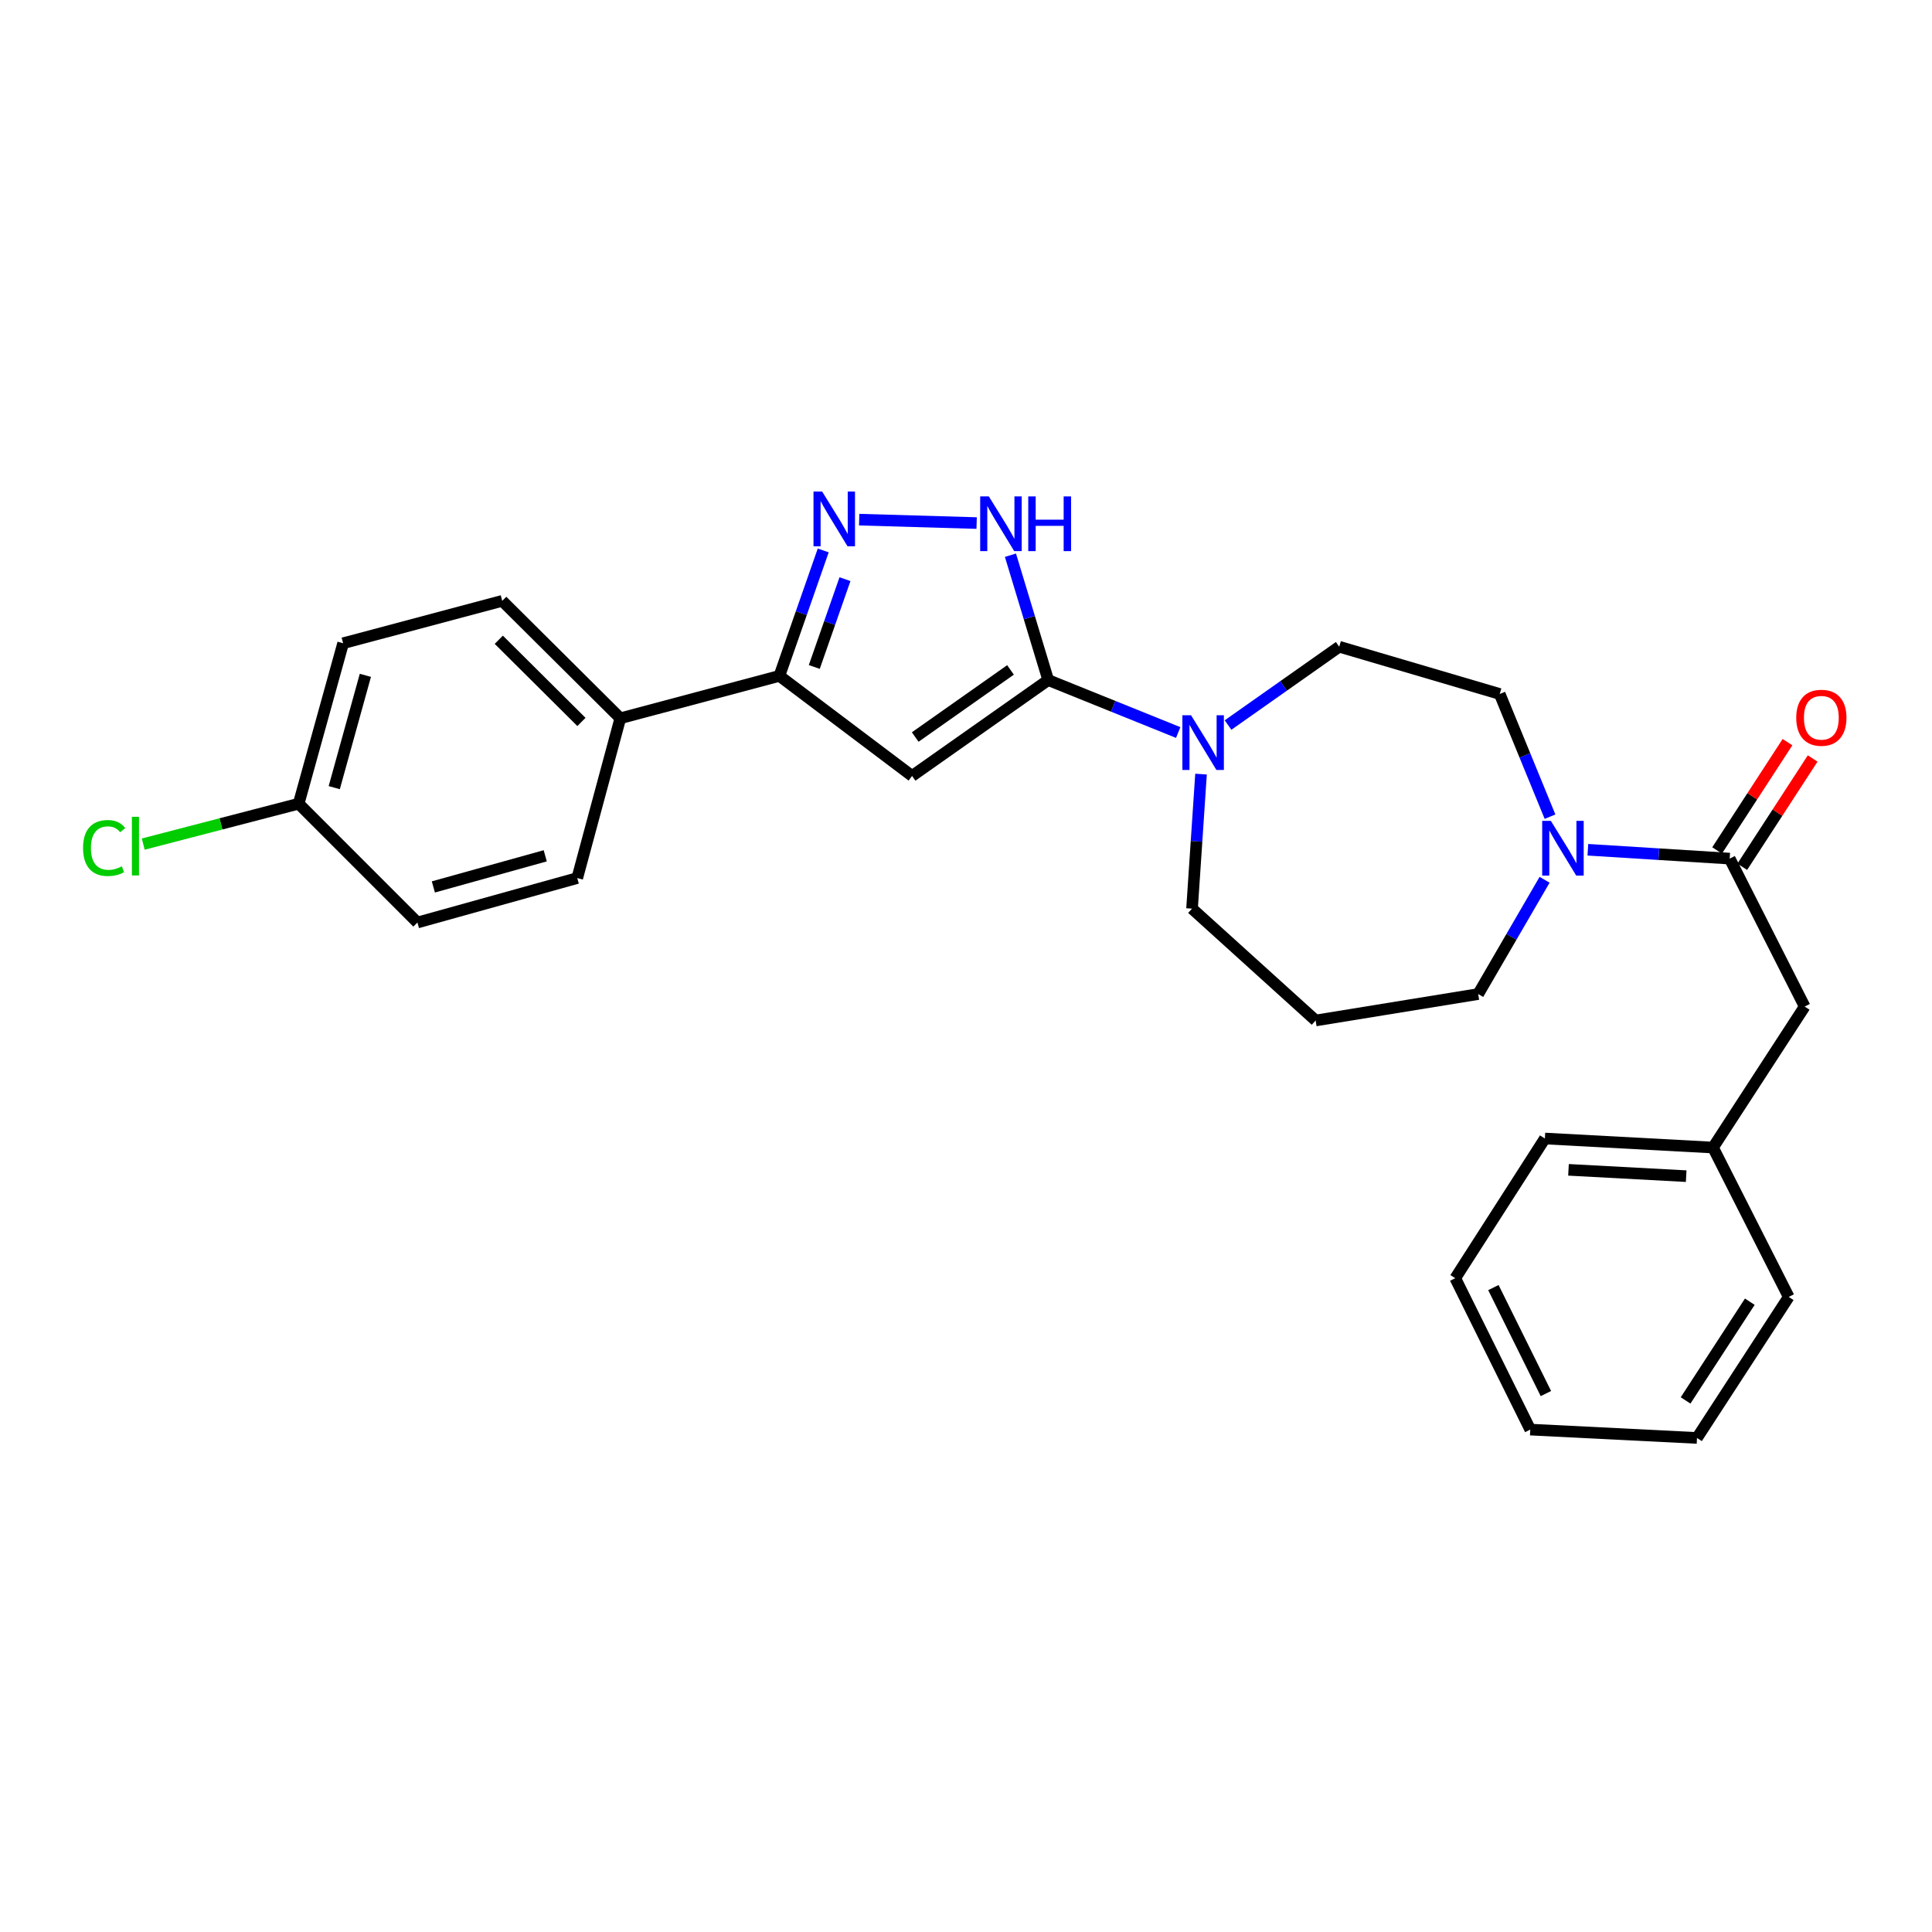 <?xml version='1.0' encoding='iso-8859-1'?>
<svg version='1.1' baseProfile='full'
              xmlns='http://www.w3.org/2000/svg'
                      xmlns:rdkit='http://www.rdkit.org/xml'
                      xmlns:xlink='http://www.w3.org/1999/xlink'
                  xml:space='preserve'
width='1000px' height='1000px' viewBox='0 0 1000 1000'>
<!-- END OF HEADER -->
<rect style='opacity:1.0;fill:#FFFFFF;stroke:none' width='1000' height='1000' x='0' y='0'> </rect>
<path class='bond-0' d='M 542.55,351.998 L 472.089,401.628' style='fill:none;fill-rule:evenodd;stroke:#000000;stroke-width:6px;stroke-linecap:butt;stroke-linejoin:miter;stroke-opacity:1' />
<path class='bond-0' d='M 523.036,346.743 L 473.713,381.484' style='fill:none;fill-rule:evenodd;stroke:#000000;stroke-width:6px;stroke-linecap:butt;stroke-linejoin:miter;stroke-opacity:1' />
<path class='bond-2' d='M 542.55,351.998 L 532.779,319.687' style='fill:none;fill-rule:evenodd;stroke:#000000;stroke-width:6px;stroke-linecap:butt;stroke-linejoin:miter;stroke-opacity:1' />
<path class='bond-2' d='M 532.779,319.687 L 523.007,287.376' style='fill:none;fill-rule:evenodd;stroke:#0000FF;stroke-width:6px;stroke-linecap:butt;stroke-linejoin:miter;stroke-opacity:1' />
<path class='bond-4' d='M 542.55,351.998 L 576.193,365.576' style='fill:none;fill-rule:evenodd;stroke:#000000;stroke-width:6px;stroke-linecap:butt;stroke-linejoin:miter;stroke-opacity:1' />
<path class='bond-4' d='M 576.193,365.576 L 609.836,379.153' style='fill:none;fill-rule:evenodd;stroke:#0000FF;stroke-width:6px;stroke-linecap:butt;stroke-linejoin:miter;stroke-opacity:1' />
<path class='bond-3' d='M 472.089,401.628 L 403.405,349.841' style='fill:none;fill-rule:evenodd;stroke:#000000;stroke-width:6px;stroke-linecap:butt;stroke-linejoin:miter;stroke-opacity:1' />
<path class='bond-1' d='M 444.703,268.968 L 505.51,270.737' style='fill:none;fill-rule:evenodd;stroke:#0000FF;stroke-width:6px;stroke-linecap:butt;stroke-linejoin:miter;stroke-opacity:1' />
<path class='bond-27' d='M 426.103,284.904 L 414.754,317.372' style='fill:none;fill-rule:evenodd;stroke:#0000FF;stroke-width:6px;stroke-linecap:butt;stroke-linejoin:miter;stroke-opacity:1' />
<path class='bond-27' d='M 414.754,317.372 L 403.405,349.841' style='fill:none;fill-rule:evenodd;stroke:#000000;stroke-width:6px;stroke-linecap:butt;stroke-linejoin:miter;stroke-opacity:1' />
<path class='bond-27' d='M 437.362,299.77 L 429.418,322.498' style='fill:none;fill-rule:evenodd;stroke:#0000FF;stroke-width:6px;stroke-linecap:butt;stroke-linejoin:miter;stroke-opacity:1' />
<path class='bond-27' d='M 429.418,322.498 L 421.473,345.226' style='fill:none;fill-rule:evenodd;stroke:#000000;stroke-width:6px;stroke-linecap:butt;stroke-linejoin:miter;stroke-opacity:1' />
<path class='bond-7' d='M 403.405,349.841 L 321.077,371.778' style='fill:none;fill-rule:evenodd;stroke:#000000;stroke-width:6px;stroke-linecap:butt;stroke-linejoin:miter;stroke-opacity:1' />
<path class='bond-9' d='M 635.632,375.279 L 664.407,355.013' style='fill:none;fill-rule:evenodd;stroke:#0000FF;stroke-width:6px;stroke-linecap:butt;stroke-linejoin:miter;stroke-opacity:1' />
<path class='bond-9' d='M 664.407,355.013 L 693.182,334.748' style='fill:none;fill-rule:evenodd;stroke:#000000;stroke-width:6px;stroke-linecap:butt;stroke-linejoin:miter;stroke-opacity:1' />
<path class='bond-16' d='M 621.649,400.673 L 619.324,435.488' style='fill:none;fill-rule:evenodd;stroke:#0000FF;stroke-width:6px;stroke-linecap:butt;stroke-linejoin:miter;stroke-opacity:1' />
<path class='bond-16' d='M 619.324,435.488 L 616.999,470.303' style='fill:none;fill-rule:evenodd;stroke:#000000;stroke-width:6px;stroke-linecap:butt;stroke-linejoin:miter;stroke-opacity:1' />
<path class='bond-5' d='M 895.282,444.414 L 858.58,442.124' style='fill:none;fill-rule:evenodd;stroke:#000000;stroke-width:6px;stroke-linecap:butt;stroke-linejoin:miter;stroke-opacity:1' />
<path class='bond-5' d='M 858.58,442.124 L 821.878,439.834' style='fill:none;fill-rule:evenodd;stroke:#0000FF;stroke-width:6px;stroke-linecap:butt;stroke-linejoin:miter;stroke-opacity:1' />
<path class='bond-8' d='M 895.282,444.414 L 934.098,520.994' style='fill:none;fill-rule:evenodd;stroke:#000000;stroke-width:6px;stroke-linecap:butt;stroke-linejoin:miter;stroke-opacity:1' />
<path class='bond-11' d='M 901.794,448.647 L 920.012,420.62' style='fill:none;fill-rule:evenodd;stroke:#000000;stroke-width:6px;stroke-linecap:butt;stroke-linejoin:miter;stroke-opacity:1' />
<path class='bond-11' d='M 920.012,420.62 L 938.231,392.593' style='fill:none;fill-rule:evenodd;stroke:#FF0000;stroke-width:6px;stroke-linecap:butt;stroke-linejoin:miter;stroke-opacity:1' />
<path class='bond-11' d='M 888.77,440.181 L 906.988,412.154' style='fill:none;fill-rule:evenodd;stroke:#000000;stroke-width:6px;stroke-linecap:butt;stroke-linejoin:miter;stroke-opacity:1' />
<path class='bond-11' d='M 906.988,412.154 L 925.207,384.127' style='fill:none;fill-rule:evenodd;stroke:#FF0000;stroke-width:6px;stroke-linecap:butt;stroke-linejoin:miter;stroke-opacity:1' />
<path class='bond-6' d='M 802.287,422.712 L 789.269,390.958' style='fill:none;fill-rule:evenodd;stroke:#0000FF;stroke-width:6px;stroke-linecap:butt;stroke-linejoin:miter;stroke-opacity:1' />
<path class='bond-6' d='M 789.269,390.958 L 776.252,359.204' style='fill:none;fill-rule:evenodd;stroke:#000000;stroke-width:6px;stroke-linecap:butt;stroke-linejoin:miter;stroke-opacity:1' />
<path class='bond-28' d='M 799.48,455.372 L 782.296,484.947' style='fill:none;fill-rule:evenodd;stroke:#0000FF;stroke-width:6px;stroke-linecap:butt;stroke-linejoin:miter;stroke-opacity:1' />
<path class='bond-28' d='M 782.296,484.947 L 765.111,514.522' style='fill:none;fill-rule:evenodd;stroke:#000000;stroke-width:6px;stroke-linecap:butt;stroke-linejoin:miter;stroke-opacity:1' />
<path class='bond-12' d='M 321.077,371.778 L 259.953,311.007' style='fill:none;fill-rule:evenodd;stroke:#000000;stroke-width:6px;stroke-linecap:butt;stroke-linejoin:miter;stroke-opacity:1' />
<path class='bond-12' d='M 300.957,373.678 L 258.17,331.138' style='fill:none;fill-rule:evenodd;stroke:#000000;stroke-width:6px;stroke-linecap:butt;stroke-linejoin:miter;stroke-opacity:1' />
<path class='bond-13' d='M 321.077,371.778 L 298.787,454.476' style='fill:none;fill-rule:evenodd;stroke:#000000;stroke-width:6px;stroke-linecap:butt;stroke-linejoin:miter;stroke-opacity:1' />
<path class='bond-18' d='M 934.098,520.994 L 886.652,593.967' style='fill:none;fill-rule:evenodd;stroke:#000000;stroke-width:6px;stroke-linecap:butt;stroke-linejoin:miter;stroke-opacity:1' />
<path class='bond-10' d='M 693.182,334.748 L 776.252,359.204' style='fill:none;fill-rule:evenodd;stroke:#000000;stroke-width:6px;stroke-linecap:butt;stroke-linejoin:miter;stroke-opacity:1' />
<path class='bond-19' d='M 259.953,311.007 L 177.599,332.944' style='fill:none;fill-rule:evenodd;stroke:#000000;stroke-width:6px;stroke-linecap:butt;stroke-linejoin:miter;stroke-opacity:1' />
<path class='bond-20' d='M 298.787,454.476 L 216.062,477.492' style='fill:none;fill-rule:evenodd;stroke:#000000;stroke-width:6px;stroke-linecap:butt;stroke-linejoin:miter;stroke-opacity:1' />
<path class='bond-20' d='M 282.214,442.964 L 224.307,459.074' style='fill:none;fill-rule:evenodd;stroke:#000000;stroke-width:6px;stroke-linecap:butt;stroke-linejoin:miter;stroke-opacity:1' />
<path class='bond-14' d='M 680.971,528.2 L 616.999,470.303' style='fill:none;fill-rule:evenodd;stroke:#000000;stroke-width:6px;stroke-linecap:butt;stroke-linejoin:miter;stroke-opacity:1' />
<path class='bond-17' d='M 680.971,528.2 L 765.111,514.522' style='fill:none;fill-rule:evenodd;stroke:#000000;stroke-width:6px;stroke-linecap:butt;stroke-linejoin:miter;stroke-opacity:1' />
<path class='bond-15' d='M 154.584,415.996 L 216.062,477.492' style='fill:none;fill-rule:evenodd;stroke:#000000;stroke-width:6px;stroke-linecap:butt;stroke-linejoin:miter;stroke-opacity:1' />
<path class='bond-21' d='M 154.584,415.996 L 114.357,426.451' style='fill:none;fill-rule:evenodd;stroke:#000000;stroke-width:6px;stroke-linecap:butt;stroke-linejoin:miter;stroke-opacity:1' />
<path class='bond-21' d='M 114.357,426.451 L 74.13,436.905' style='fill:none;fill-rule:evenodd;stroke:#00CC00;stroke-width:6px;stroke-linecap:butt;stroke-linejoin:miter;stroke-opacity:1' />
<path class='bond-29' d='M 154.584,415.996 L 177.599,332.944' style='fill:none;fill-rule:evenodd;stroke:#000000;stroke-width:6px;stroke-linecap:butt;stroke-linejoin:miter;stroke-opacity:1' />
<path class='bond-29' d='M 173.006,407.687 L 189.116,349.55' style='fill:none;fill-rule:evenodd;stroke:#000000;stroke-width:6px;stroke-linecap:butt;stroke-linejoin:miter;stroke-opacity:1' />
<path class='bond-22' d='M 886.652,593.967 L 799.63,589.29' style='fill:none;fill-rule:evenodd;stroke:#000000;stroke-width:6px;stroke-linecap:butt;stroke-linejoin:miter;stroke-opacity:1' />
<path class='bond-22' d='M 872.765,608.777 L 811.85,605.503' style='fill:none;fill-rule:evenodd;stroke:#000000;stroke-width:6px;stroke-linecap:butt;stroke-linejoin:miter;stroke-opacity:1' />
<path class='bond-23' d='M 886.652,593.967 L 925.84,671.281' style='fill:none;fill-rule:evenodd;stroke:#000000;stroke-width:6px;stroke-linecap:butt;stroke-linejoin:miter;stroke-opacity:1' />
<path class='bond-25' d='M 799.63,589.29 L 753.237,661.59' style='fill:none;fill-rule:evenodd;stroke:#000000;stroke-width:6px;stroke-linecap:butt;stroke-linejoin:miter;stroke-opacity:1' />
<path class='bond-24' d='M 925.84,671.281 L 878.359,744.28' style='fill:none;fill-rule:evenodd;stroke:#000000;stroke-width:6px;stroke-linecap:butt;stroke-linejoin:miter;stroke-opacity:1' />
<path class='bond-24' d='M 905.696,673.761 L 872.46,724.86' style='fill:none;fill-rule:evenodd;stroke:#000000;stroke-width:6px;stroke-linecap:butt;stroke-linejoin:miter;stroke-opacity:1' />
<path class='bond-26' d='M 878.359,744.28 L 792.062,739.956' style='fill:none;fill-rule:evenodd;stroke:#000000;stroke-width:6px;stroke-linecap:butt;stroke-linejoin:miter;stroke-opacity:1' />
<path class='bond-30' d='M 753.237,661.59 L 792.062,739.956' style='fill:none;fill-rule:evenodd;stroke:#000000;stroke-width:6px;stroke-linecap:butt;stroke-linejoin:miter;stroke-opacity:1' />
<path class='bond-30' d='M 772.979,666.449 L 800.157,721.305' style='fill:none;fill-rule:evenodd;stroke:#000000;stroke-width:6px;stroke-linecap:butt;stroke-linejoin:miter;stroke-opacity:1' />
<path  class='atom-2' d='M 425.545 254.432
L 434.825 269.432
Q 435.745 270.912, 437.225 273.592
Q 438.705 276.272, 438.785 276.432
L 438.785 254.432
L 442.545 254.432
L 442.545 282.752
L 438.665 282.752
L 428.705 266.352
Q 427.545 264.432, 426.305 262.232
Q 425.105 260.032, 424.745 259.352
L 424.745 282.752
L 421.065 282.752
L 421.065 254.432
L 425.545 254.432
' fill='#0000FF'/>
<path  class='atom-3' d='M 511.825 256.943
L 521.105 271.943
Q 522.025 273.423, 523.505 276.103
Q 524.985 278.783, 525.065 278.943
L 525.065 256.943
L 528.825 256.943
L 528.825 285.263
L 524.945 285.263
L 514.985 268.863
Q 513.825 266.943, 512.585 264.743
Q 511.385 262.543, 511.025 261.863
L 511.025 285.263
L 507.345 285.263
L 507.345 256.943
L 511.825 256.943
' fill='#0000FF'/>
<path  class='atom-3' d='M 532.225 256.943
L 536.065 256.943
L 536.065 268.983
L 550.545 268.983
L 550.545 256.943
L 554.385 256.943
L 554.385 285.263
L 550.545 285.263
L 550.545 272.183
L 536.065 272.183
L 536.065 285.263
L 532.225 285.263
L 532.225 256.943
' fill='#0000FF'/>
<path  class='atom-5' d='M 616.478 370.2
L 625.758 385.2
Q 626.678 386.68, 628.158 389.36
Q 629.638 392.04, 629.718 392.2
L 629.718 370.2
L 633.478 370.2
L 633.478 398.52
L 629.598 398.52
L 619.638 382.12
Q 618.478 380.2, 617.238 378
Q 616.038 375.8, 615.678 375.12
L 615.678 398.52
L 611.998 398.52
L 611.998 370.2
L 616.478 370.2
' fill='#0000FF'/>
<path  class='atom-7' d='M 802.716 424.869
L 811.996 439.869
Q 812.916 441.349, 814.396 444.029
Q 815.876 446.709, 815.956 446.869
L 815.956 424.869
L 819.716 424.869
L 819.716 453.189
L 815.836 453.189
L 805.876 436.789
Q 804.716 434.869, 803.476 432.669
Q 802.276 430.469, 801.916 429.789
L 801.916 453.189
L 798.236 453.189
L 798.236 424.869
L 802.716 424.869
' fill='#0000FF'/>
<path  class='atom-12' d='M 929.728 371.504
Q 929.728 364.704, 933.088 360.904
Q 936.448 357.104, 942.728 357.104
Q 949.008 357.104, 952.368 360.904
Q 955.728 364.704, 955.728 371.504
Q 955.728 378.384, 952.328 382.304
Q 948.928 386.184, 942.728 386.184
Q 936.488 386.184, 933.088 382.304
Q 929.728 378.424, 929.728 371.504
M 942.728 382.984
Q 947.048 382.984, 949.368 380.104
Q 951.728 377.184, 951.728 371.504
Q 951.728 365.944, 949.368 363.144
Q 947.048 360.304, 942.728 360.304
Q 938.408 360.304, 936.048 363.104
Q 933.728 365.904, 933.728 371.504
Q 933.728 377.224, 936.048 380.104
Q 938.408 382.984, 942.728 382.984
' fill='#FF0000'/>
<path  class='atom-22' d='M 42.988 438.93
Q 42.988 431.89, 46.268 428.21
Q 49.588 424.49, 55.868 424.49
Q 61.708 424.49, 64.828 428.61
L 62.188 430.77
Q 59.908 427.77, 55.868 427.77
Q 51.588 427.77, 49.308 430.65
Q 47.068 433.49, 47.068 438.93
Q 47.068 444.53, 49.388 447.41
Q 51.748 450.29, 56.308 450.29
Q 59.428 450.29, 63.068 448.41
L 64.188 451.41
Q 62.708 452.37, 60.468 452.93
Q 58.228 453.49, 55.748 453.49
Q 49.588 453.49, 46.268 449.73
Q 42.988 445.97, 42.988 438.93
' fill='#00CC00'/>
<path  class='atom-22' d='M 68.268 422.77
L 71.948 422.77
L 71.948 453.13
L 68.268 453.13
L 68.268 422.77
' fill='#00CC00'/>
</svg>
